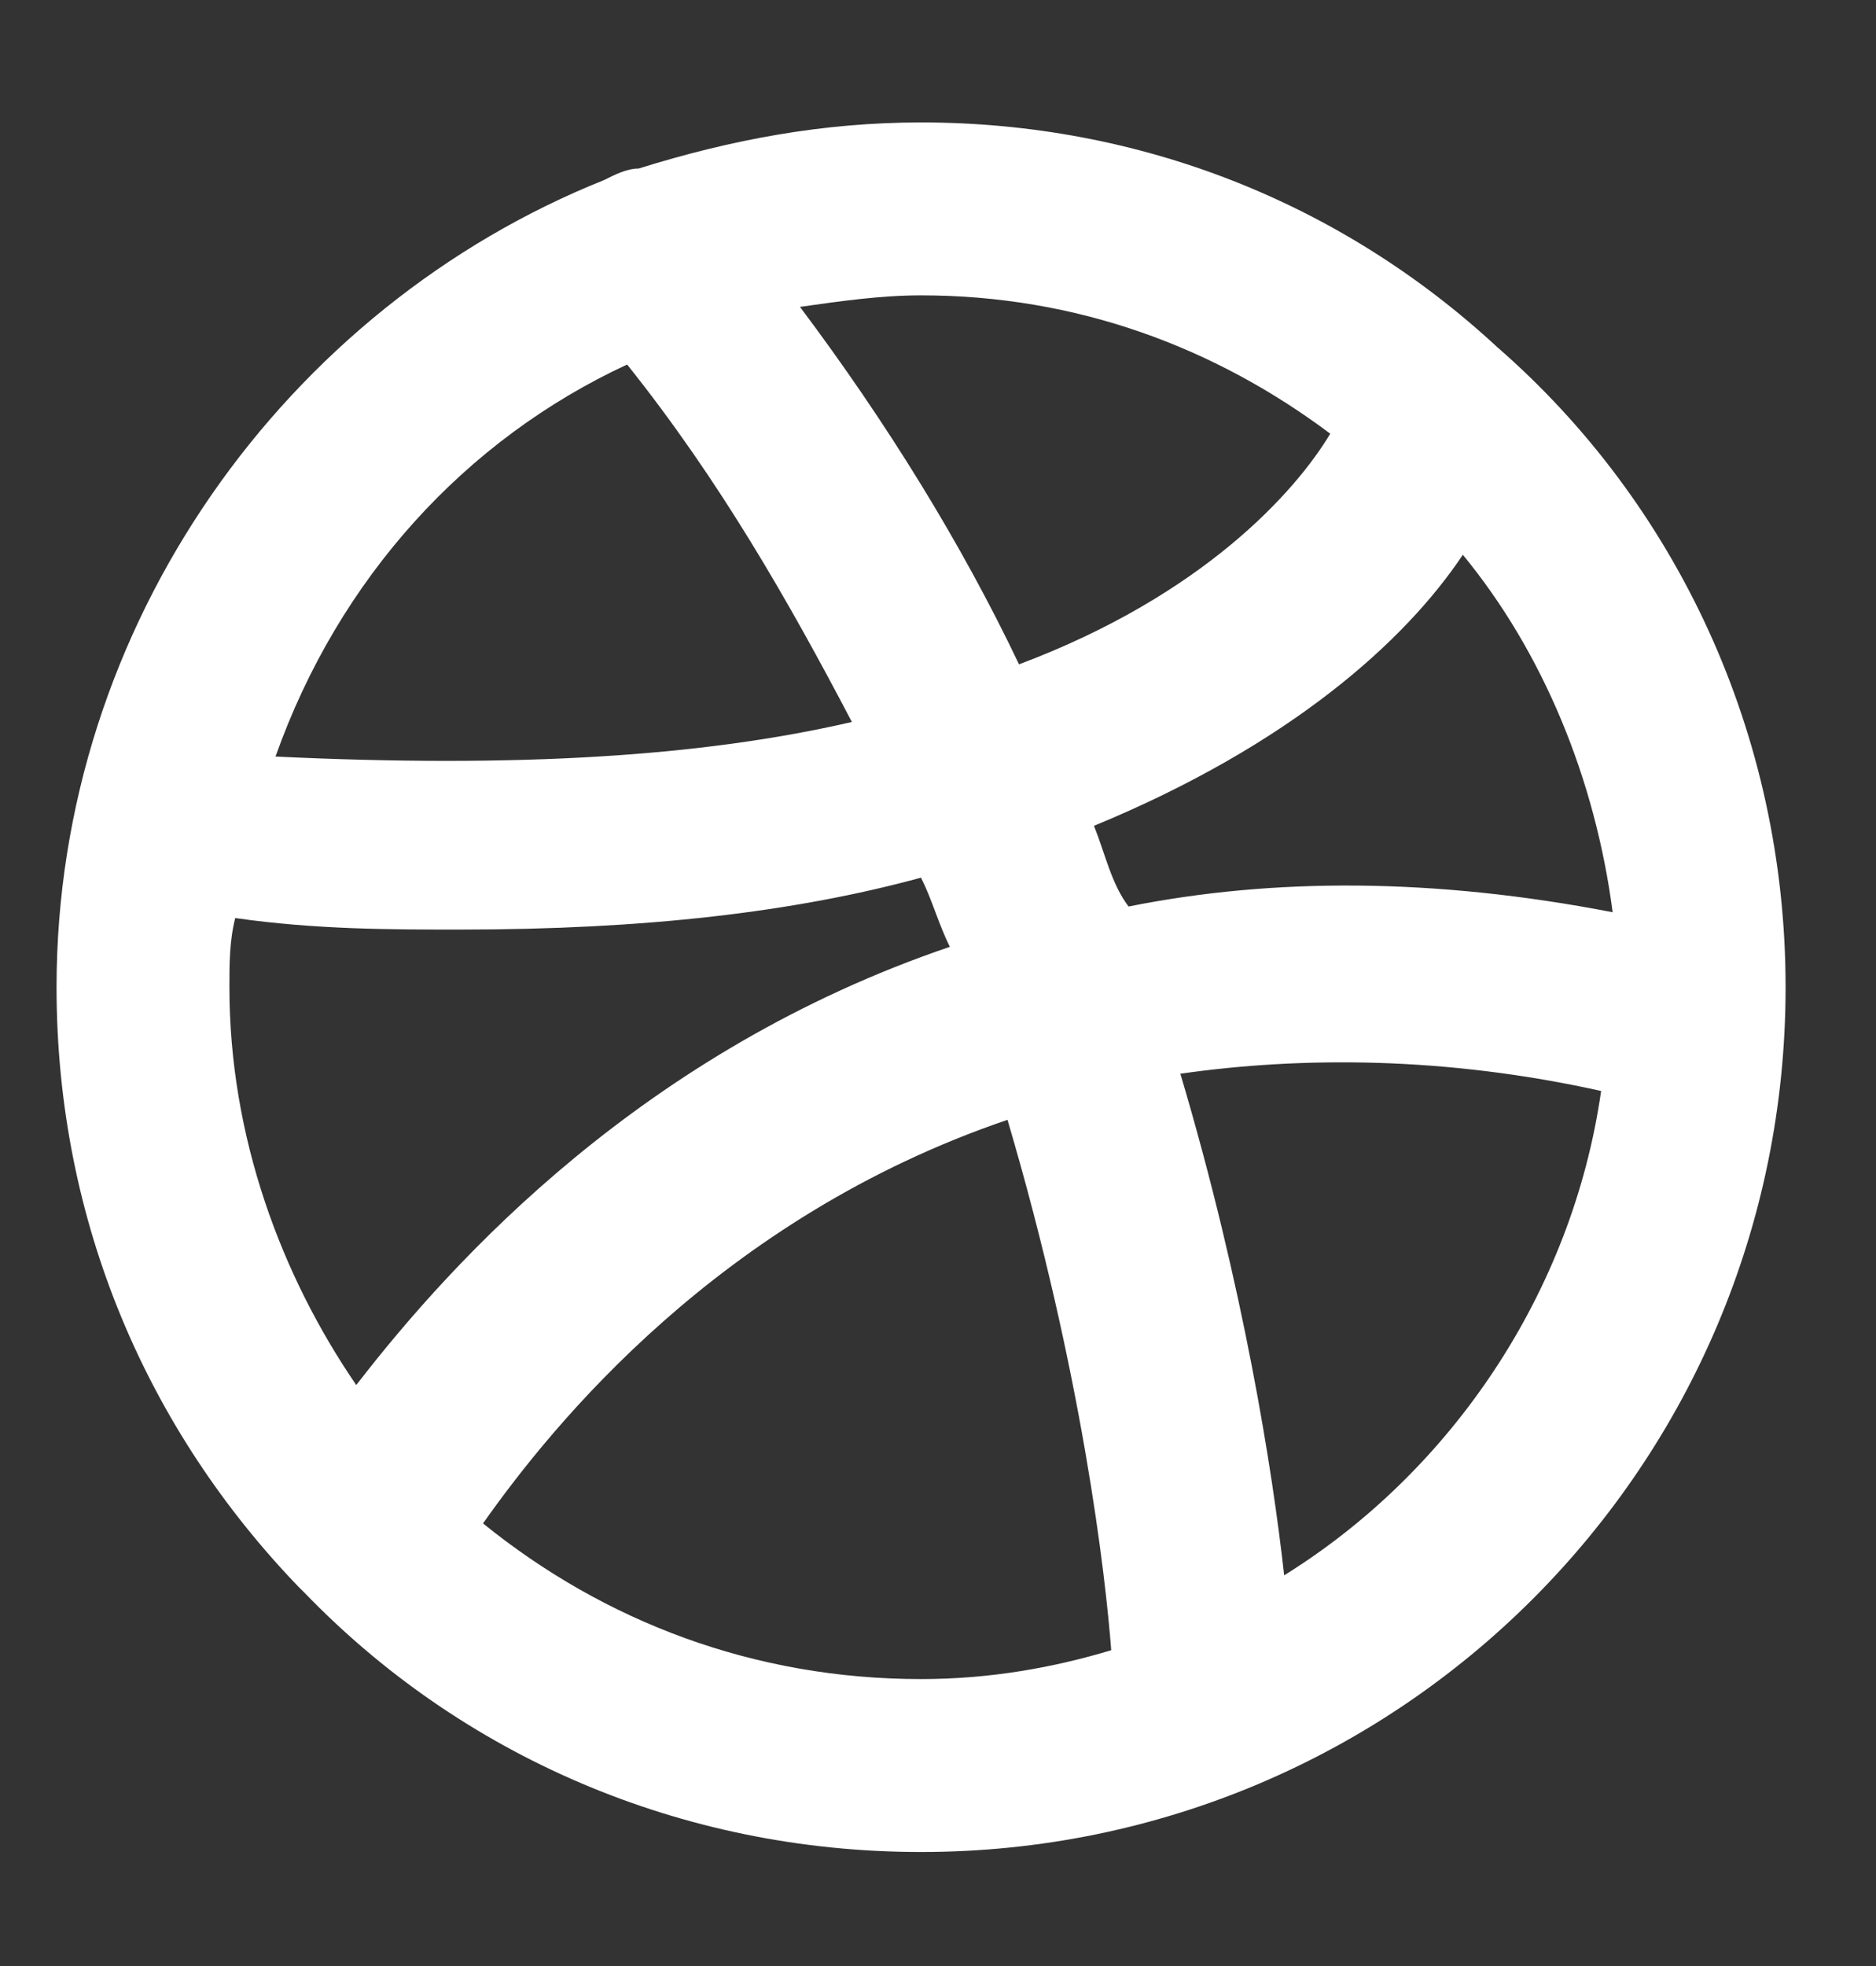 <svg width="21" height="22" viewBox="0 0 21 22" fill="none" xmlns="http://www.w3.org/2000/svg">
<rect x="0" y="0" width="21" height="22" fill="#333333" stroke="none"/>
<path d="M16.762 3.886C16.762 3.821 16.762 3.821 16.762 3.886C15.02 2.273 12.762 1.37 10.31 1.37C9.213 1.37 8.181 1.563 7.149 1.886C7.02 1.886 6.891 1.95 6.762 2.015C3.213 3.434 0.633 6.982 0.633 11.047C0.633 13.692 1.665 16.015 3.342 17.757L3.407 17.821C5.149 19.628 7.6 20.724 10.31 20.724C15.665 20.724 19.988 16.402 19.988 11.047C19.988 8.208 18.762 5.628 16.762 3.886ZM10.31 3.305C12.052 3.305 13.6 3.886 14.891 4.853C14.504 5.499 13.471 6.66 11.407 7.434C10.762 6.079 9.923 4.724 8.955 3.434C9.407 3.37 9.859 3.305 10.31 3.305ZM7.02 4.079C8.052 5.37 8.826 6.724 9.536 8.079C7.859 8.466 5.794 8.595 3.084 8.466C3.794 6.466 5.213 4.918 7.02 4.079ZM2.568 11.047C2.568 10.789 2.568 10.531 2.633 10.273C3.536 10.402 4.375 10.402 5.149 10.402C7.213 10.402 8.891 10.208 10.31 9.821C10.439 10.079 10.504 10.337 10.633 10.595C7.213 11.757 5.084 14.079 3.988 15.499C3.149 14.273 2.568 12.724 2.568 11.047ZM10.31 18.789C8.439 18.789 6.762 18.144 5.407 17.047C6.181 15.95 8.052 13.628 11.278 12.531C12.117 15.37 12.375 17.628 12.439 18.466C11.794 18.66 11.084 18.789 10.31 18.789ZM12.246 9.241C14.439 8.337 15.729 7.176 16.375 6.208C17.278 7.305 17.858 8.724 18.052 10.208C16.052 9.821 14.246 9.821 12.633 10.144C12.439 9.886 12.375 9.563 12.246 9.241ZM14.375 17.628C14.246 16.466 13.923 14.402 13.213 12.015C14.568 11.821 16.181 11.821 17.923 12.208C17.6 14.466 16.246 16.466 14.375 17.628Z" fill="white"/>
</svg>
